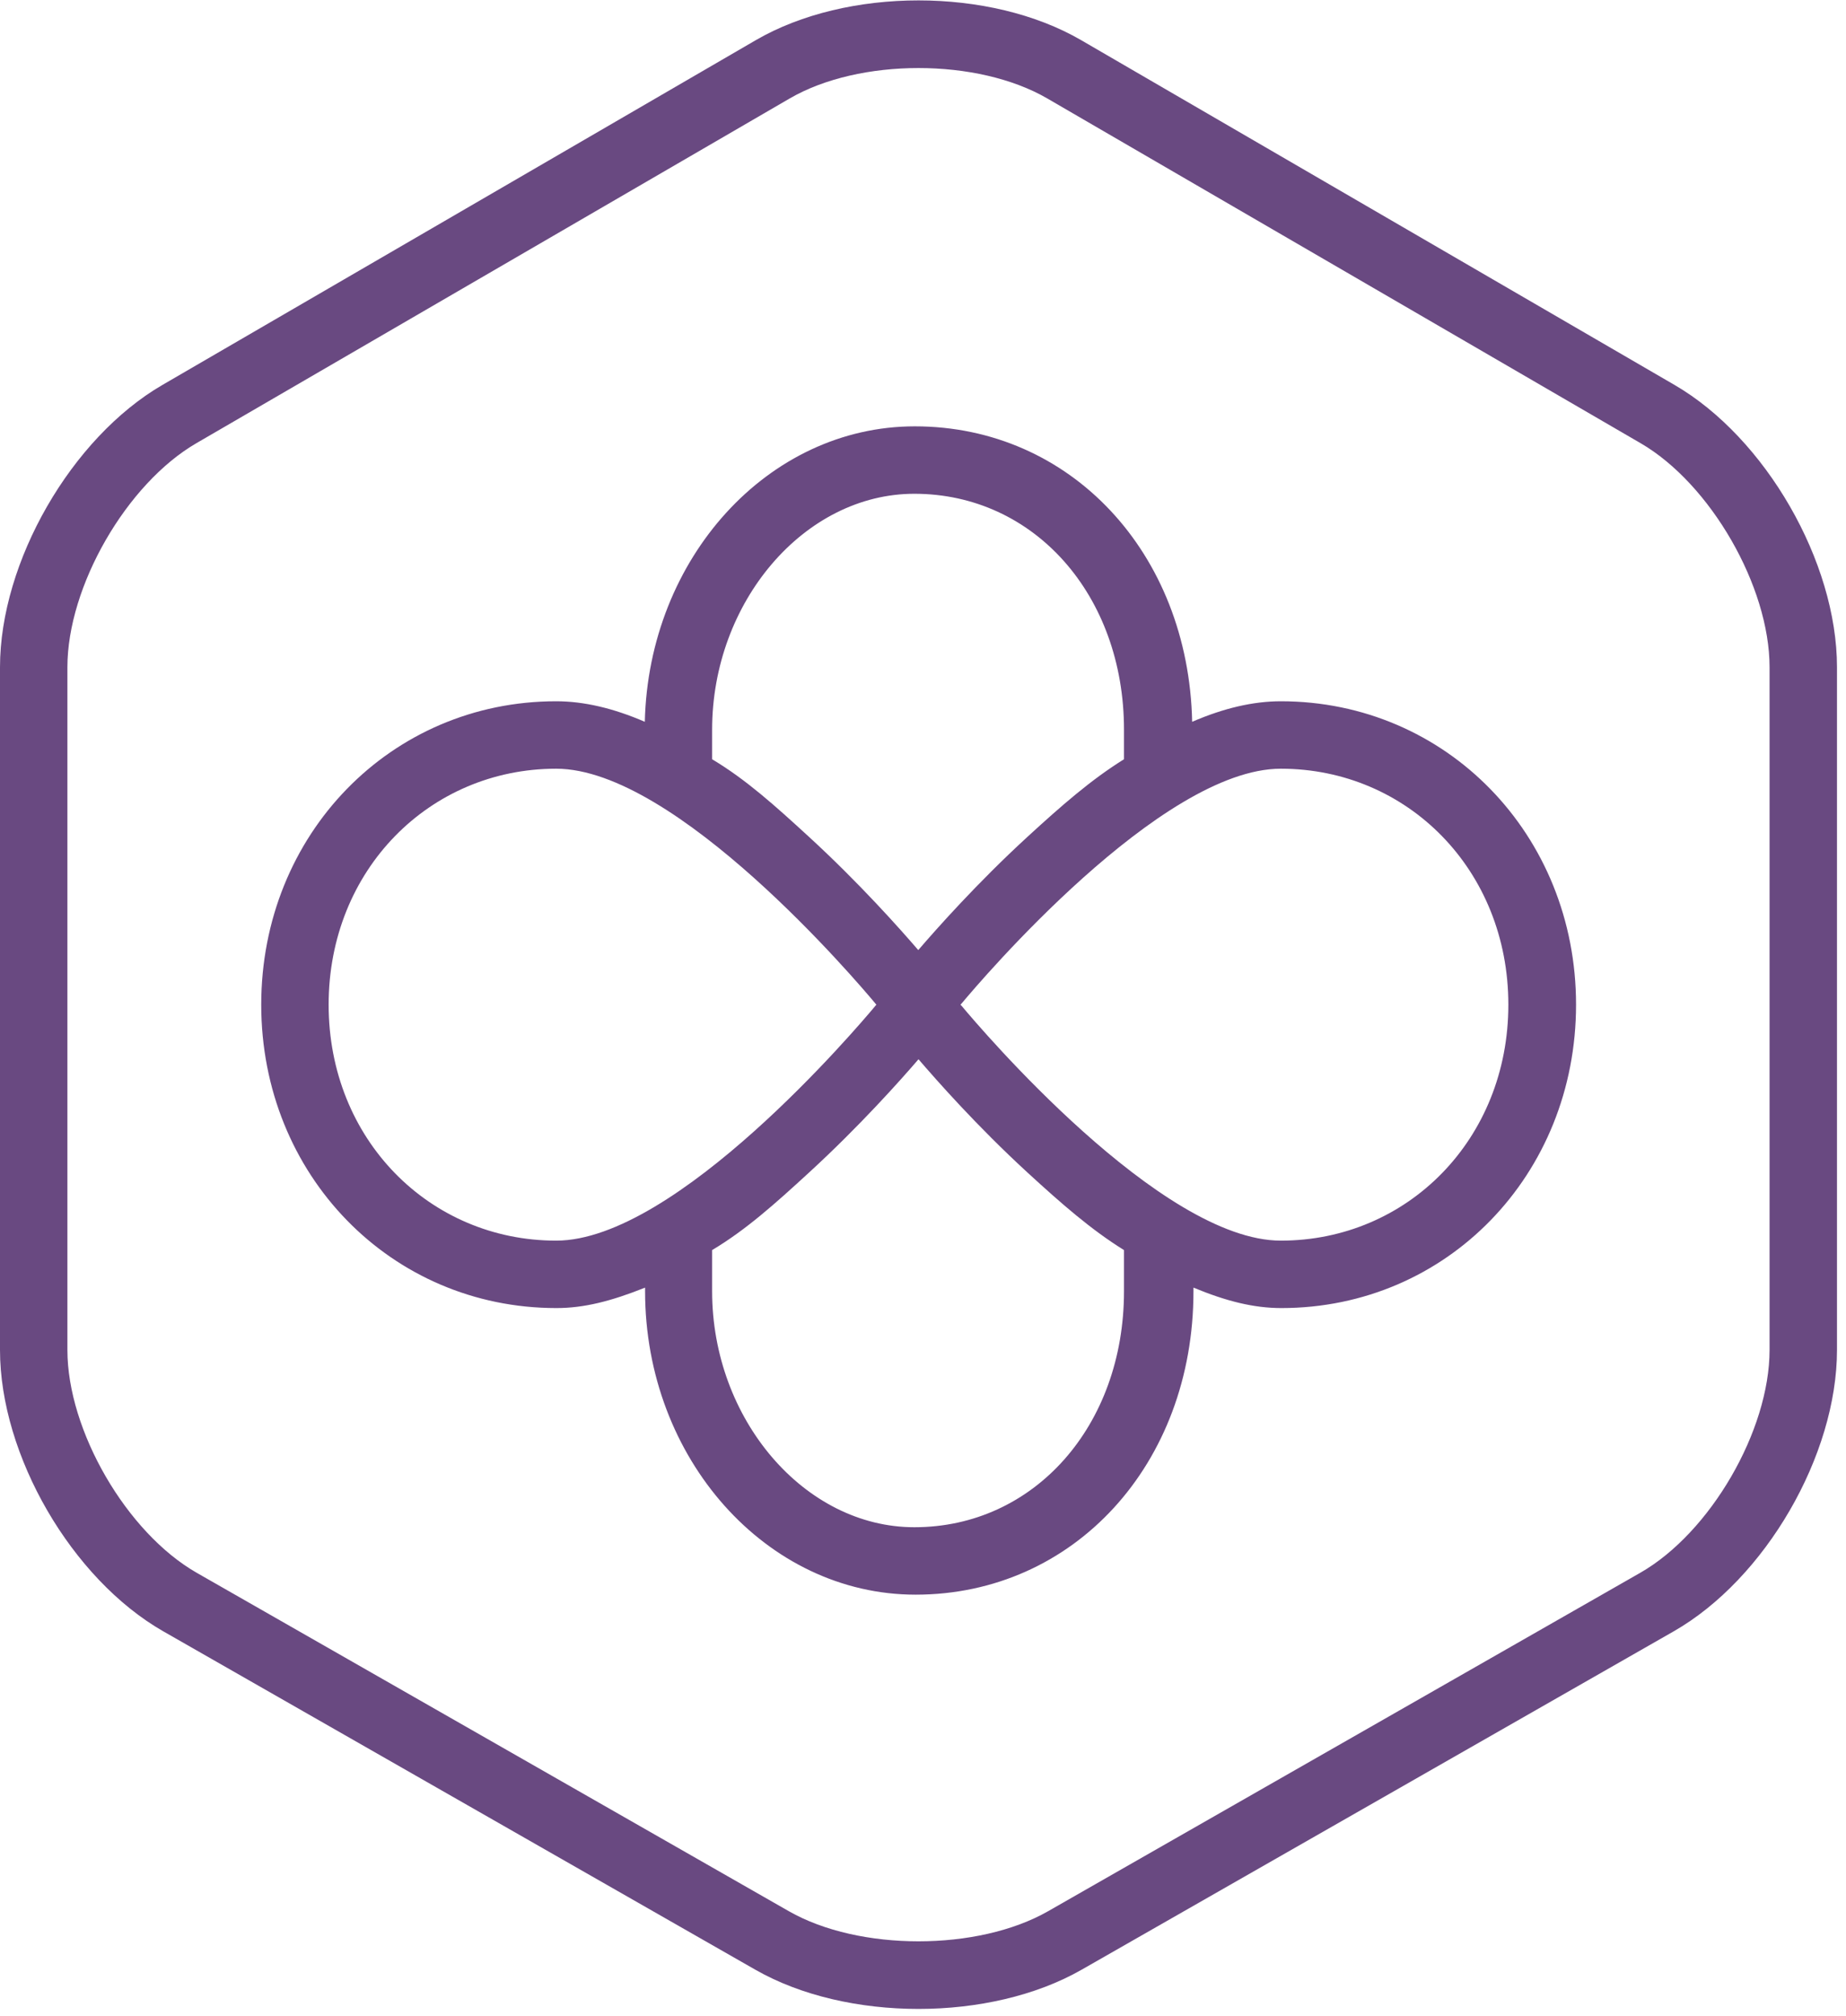 <svg xmlns="http://www.w3.org/2000/svg" width="76" height="83" viewBox="0 0 76 83">
  <path fill="#694981" fill-rule="evenodd" d="M52.732,51.073 C47.783,51.073 40.33,42.294 39.611,41.433 L39.543,41.359 L39.611,41.285 C40.33,40.424 47.783,31.645 52.732,31.645 C57.936,31.645 62.099,35.808 62.099,41.359 C62.099,46.91 57.936,51.073 52.732,51.073 L52.732,51.073 Z M46.275,53.156 C46.275,58.695 42.576,62.871 37.644,62.871 C33.12,62.871 29.318,58.422 29.318,53.156 L29.318,51.462 C30.723,50.621 31.904,49.559 33.318,48.261 C35.392,46.357 37.072,44.47 37.815,43.606 C38.558,44.47 40.22,46.357 42.293,48.261 C43.707,49.559 44.921,50.621 46.275,51.462 L46.275,53.156 Z M13.53,41.359 C13.53,35.808 17.693,31.645 22.897,31.645 C27.845,31.645 35.299,40.424 36.018,41.285 L36.079,41.359 L36.018,41.433 C35.299,42.295 27.845,51.073 22.897,51.073 C17.693,51.073 13.53,46.91 13.53,41.359 L13.53,41.359 Z M29.318,30.041 C29.318,24.775 33.12,20.327 37.644,20.327 C42.576,20.327 46.275,24.503 46.275,30.041 L46.275,31.256 C44.921,32.098 43.707,33.16 42.293,34.457 C40.219,36.361 38.548,38.249 37.805,39.112 C37.062,38.249 35.387,36.361 33.313,34.457 C31.899,33.16 30.723,32.098 29.318,31.256 L29.318,30.041 Z M52.732,28.869 C51.594,28.869 50.381,29.152 49.081,29.714 C48.933,22.758 44.076,17.551 37.662,17.551 C31.627,17.551 26.703,22.978 26.547,29.714 C25.248,29.152 24.034,28.869 22.897,28.869 C16.088,28.869 10.755,34.356 10.755,41.359 C10.755,48.363 16.097,53.849 22.906,53.849 C24.041,53.849 25.154,53.568 26.558,53.007 L26.558,53.156 C26.558,60.044 31.562,65.647 37.695,65.647 C44.209,65.647 49.135,60.277 49.135,53.156 L49.135,53.007 C50.489,53.568 51.619,53.849 52.755,53.849 C59.564,53.849 64.886,48.363 64.886,41.359 C64.886,34.356 59.541,28.869 52.732,28.869 L52.732,28.869 Z M37.814,2.801 C35.882,2.801 33.949,3.218 32.512,4.053 L8.085,18.245 C5.207,19.917 2.775,24.141 2.775,27.468 L2.775,55.572 C2.775,58.896 5.214,63.098 8.101,64.748 L32.477,78.678 C35.37,80.331 40.258,80.331 43.151,78.678 L67.527,64.748 C70.414,63.098 72.853,58.896 72.853,55.572 L72.853,27.468 C72.853,24.141 70.422,19.917 67.544,18.245 L43.117,4.053 C41.68,3.218 39.747,2.801 37.814,2.801 M37.814,82.701 C35.398,82.701 32.983,82.164 31.1,81.088 L6.725,67.158 C2.954,65.003 5.01695604e-06,59.914 5.01695604e-06,55.572 L5.01695604e-06,27.468 C5.01695604e-06,23.13 2.939,18.024 6.69,15.845 L31.117,1.653 C34.873,-0.529 40.756,-0.529 44.511,1.653 L68.938,15.845 C72.69,18.025 75.629,23.13 75.629,27.468 L75.629,55.572 C75.629,59.914 72.675,65.003 68.904,67.158 L44.528,81.088 C42.646,82.163 40.23,82.701 37.814,82.701"></path>
</svg>